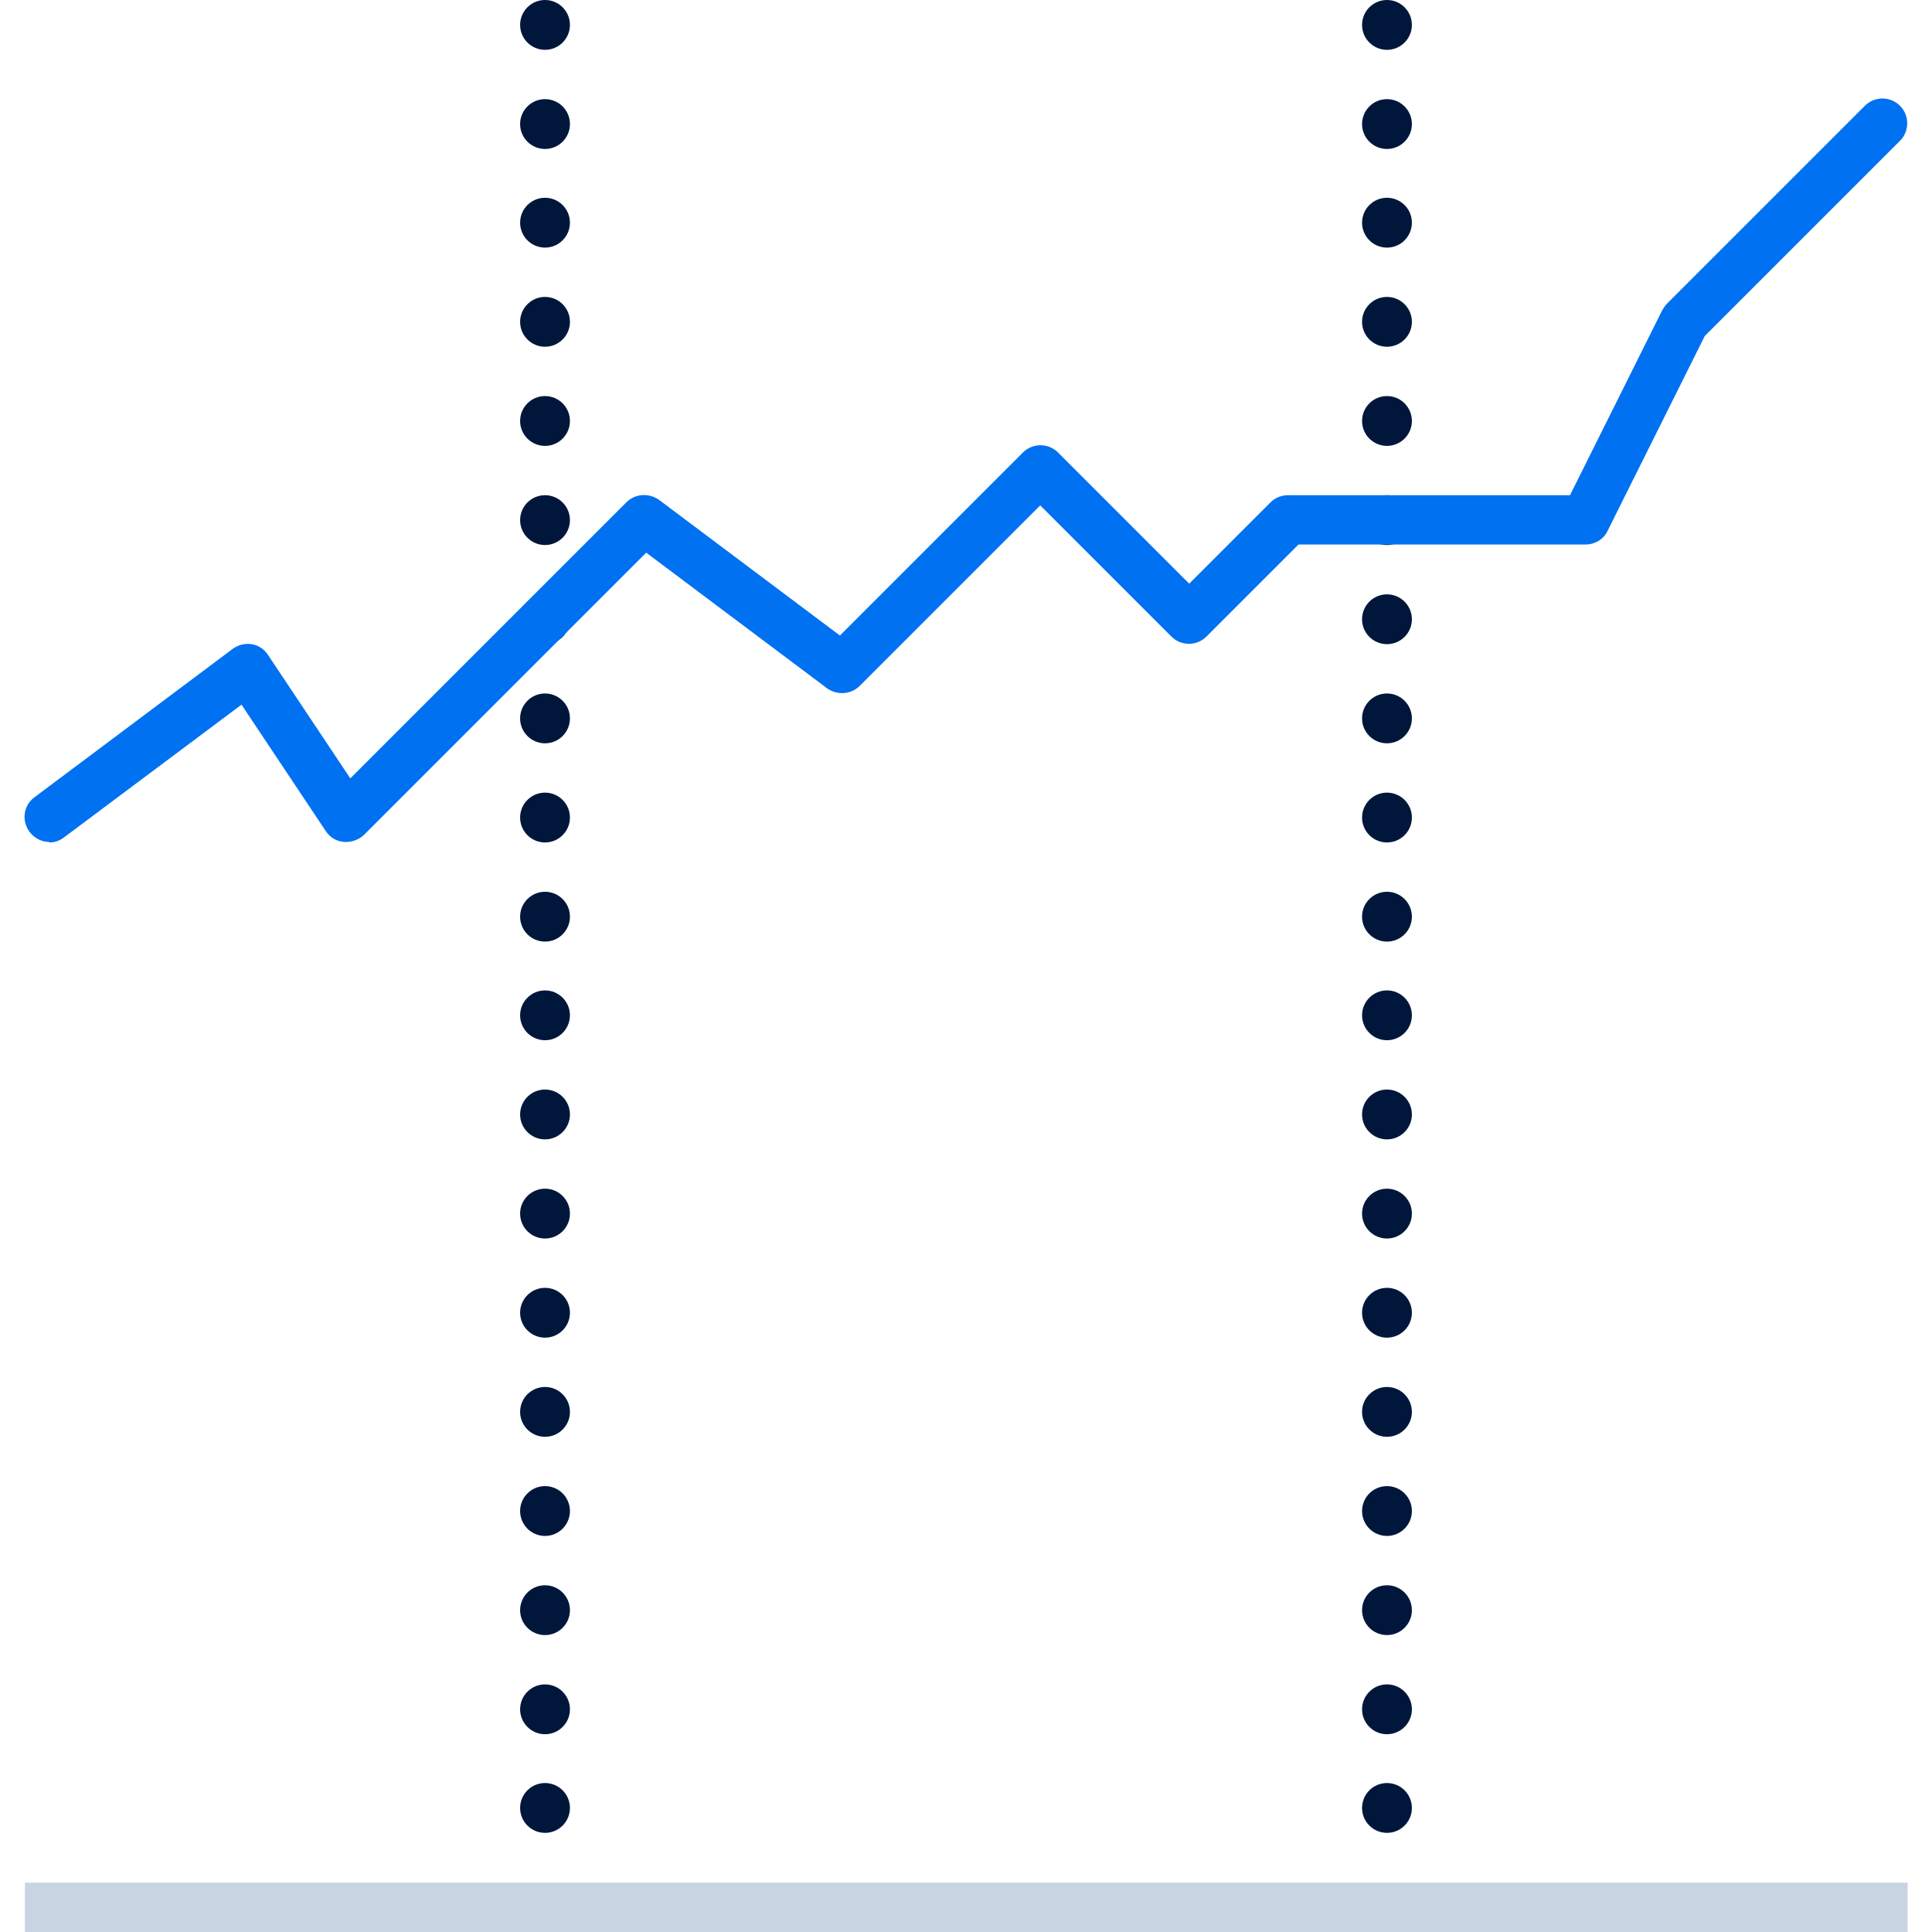 <?xml version="1.0" encoding="UTF-8"?>
<svg id="Layer_1" xmlns="http://www.w3.org/2000/svg" viewBox="0 0 38 38">
  <defs>
    <style>
      .cls-1 {
        fill: #c9d4e2;
      }

      .cls-2 {
        fill: #0071f0;
      }

      .cls-3 {
        fill: #00173b;
      }
    </style>
  </defs>
  <rect class="cls-1" x=".49" y="37.03" width="37.03" height=".97"/>
  <g>
    <circle class="cls-3" cx="27.28" cy="35.56" r=".49"/>
    <circle class="cls-3" cx="27.28" cy="33.62" r=".49"/>
    <circle class="cls-3" cx="27.28" cy="31.67" r=".49"/>
    <circle class="cls-3" cx="27.28" cy="29.72" r=".49"/>
    <circle class="cls-3" cx="27.28" cy="27.77" r=".49"/>
    <circle class="cls-3" cx="27.28" cy="25.82" r=".49"/>
    <circle class="cls-3" cx="27.28" cy="23.87" r=".49"/>
    <circle class="cls-3" cx="27.28" cy="21.92" r=".49"/>
    <circle class="cls-3" cx="27.28" cy="19.97" r=".49"/>
    <circle class="cls-3" cx="27.28" cy="18.03" r=".49"/>
    <circle class="cls-3" cx="27.28" cy="16.08" r=".49"/>
    <circle class="cls-3" cx="27.28" cy="14.13" r=".49"/>
    <circle class="cls-3" cx="27.28" cy="12.18" r=".49"/>
    <circle class="cls-3" cx="27.28" cy="10.23" r=".49"/>
    <circle class="cls-3" cx="10.72" cy="35.56" r=".49"/>
    <circle class="cls-3" cx="10.72" cy="33.62" r=".49"/>
    <circle class="cls-3" cx="10.72" cy="31.67" r=".49"/>
    <circle class="cls-3" cx="10.72" cy="29.72" r=".49"/>
    <circle class="cls-3" cx="10.72" cy="27.77" r=".49"/>
    <circle class="cls-3" cx="10.72" cy="25.82" r=".49"/>
    <circle class="cls-3" cx="10.72" cy="23.87" r=".49"/>
    <circle class="cls-3" cx="10.72" cy="21.92" r=".49"/>
    <circle class="cls-3" cx="10.72" cy="19.97" r=".49"/>
    <circle class="cls-3" cx="10.72" cy="18.03" r=".49"/>
    <circle class="cls-3" cx="10.72" cy="16.08" r=".49"/>
    <circle class="cls-3" cx="10.72" cy="14.13" r=".49"/>
    <circle class="cls-3" cx="10.72" cy="12.18" r=".49"/>
    <circle class="cls-3" cx="10.72" cy="10.23" r=".49"/>
    <circle class="cls-3" cx="27.28" cy="8.28" r=".49"/>
    <circle class="cls-3" cx="27.28" cy="6.33" r=".49"/>
    <circle class="cls-3" cx="27.28" cy="4.38" r=".49"/>
    <circle class="cls-3" cx="27.28" cy="2.44" r=".49"/>
    <circle class="cls-3" cx="27.28" cy=".49" r=".49"/>
    <circle class="cls-3" cx="10.72" cy="8.28" r=".49"/>
    <circle class="cls-3" cx="10.72" cy="6.33" r=".49"/>
    <circle class="cls-3" cx="10.72" cy="4.38" r=".49"/>
    <circle class="cls-3" cx="10.72" cy="2.44" r=".49"/>
    <circle class="cls-3" cx="10.72" cy=".49" r=".49"/>
  </g>
  <path class="cls-2" d="M.97,16.56c-.15,0-.29-.07-.39-.2-.16-.22-.12-.52.1-.68l3.9-2.92c.11-.08.25-.11.37-.09.13.02.25.1.32.21l1.62,2.43,5.43-5.43c.17-.17.44-.19.64-.05l3.56,2.67,3.6-3.6c.19-.19.5-.19.69,0l2.58,2.58,1.6-1.6c.09-.09.22-.14.34-.14h5.55l1.81-3.63s.05-.09.09-.13l3.9-3.9c.19-.19.5-.19.69,0s.19.5,0,.69l-3.84,3.84-1.91,3.83c-.08.17-.25.27-.44.27h-5.64l-1.81,1.81c-.19.19-.5.19-.69,0l-2.58-2.58-3.55,3.55c-.17.17-.44.19-.64.05l-3.56-2.67-5.55,5.55c-.1.1-.26.15-.39.14-.15-.01-.28-.09-.36-.21l-1.66-2.49-3.49,2.61c-.09.07-.19.1-.29.1Z"/>
</svg>